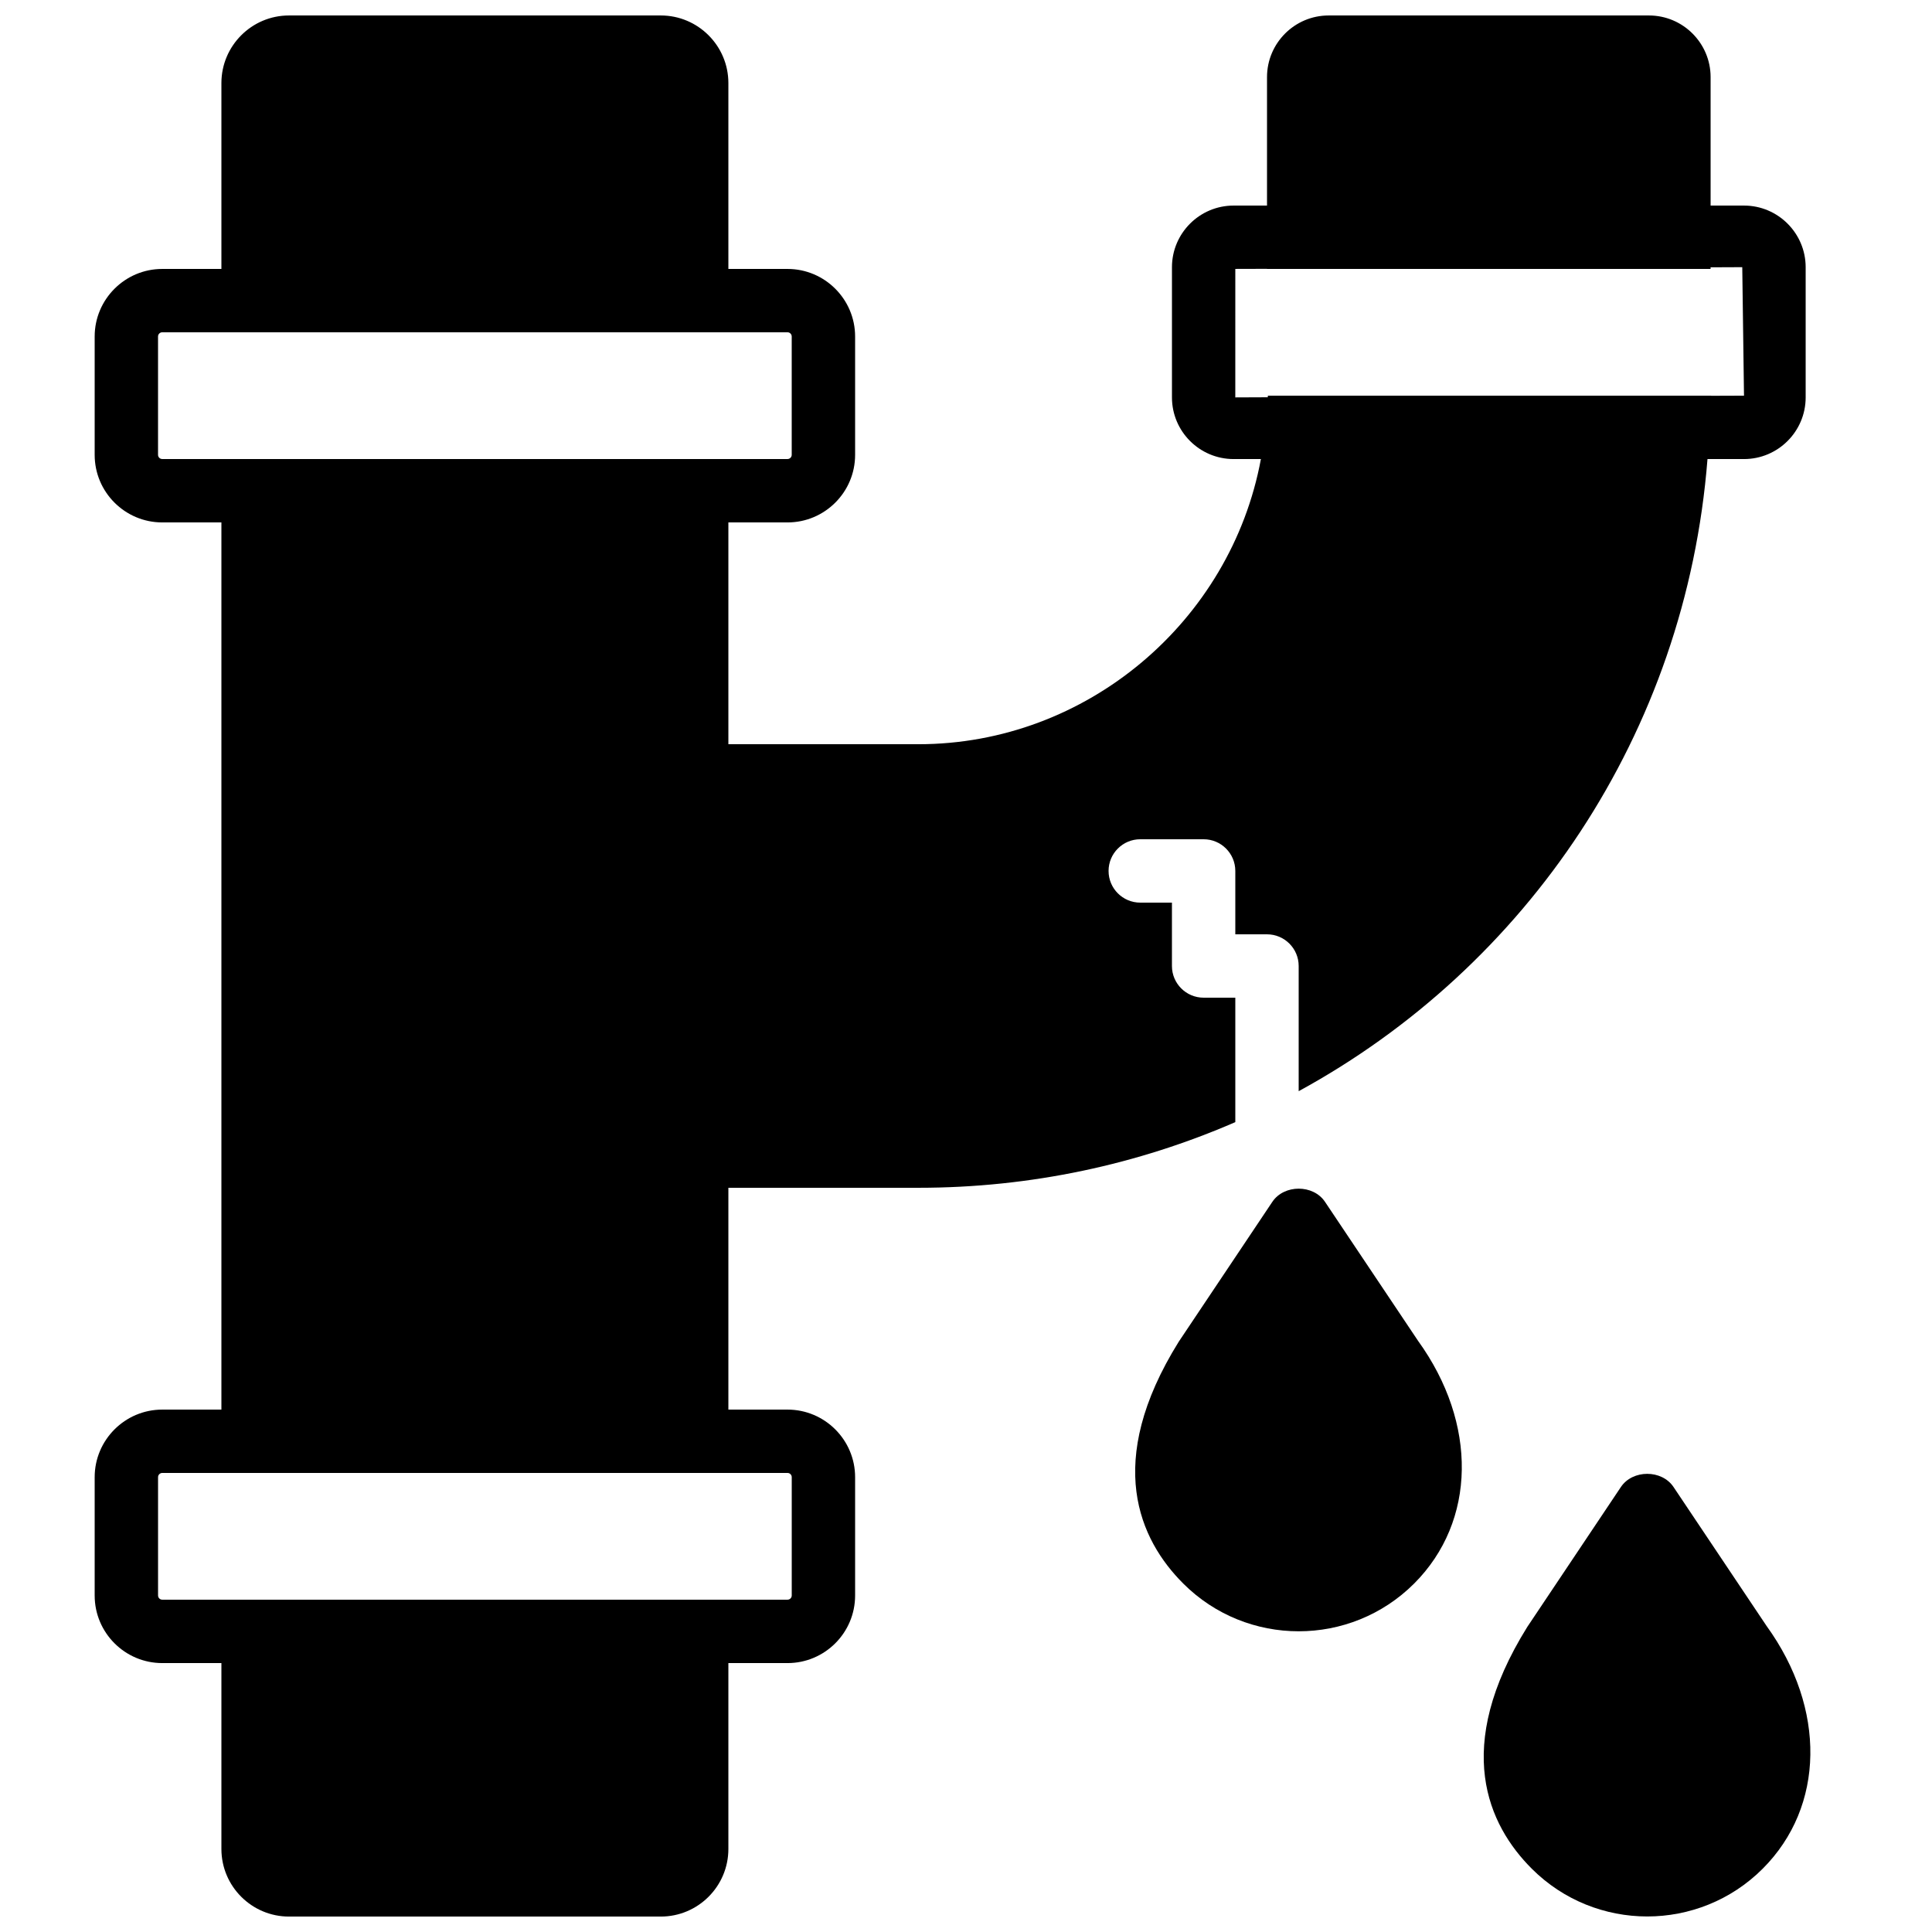 <?xml version="1.0" encoding="UTF-8"?>
<!-- Uploaded to: SVG Repo, www.svgrepo.com, Generator: SVG Repo Mixer Tools -->
<svg width="800px" height="800px" version="1.1" viewBox="144 144 512 512" xmlns="http://www.w3.org/2000/svg">
 <defs>
  <clipPath id="b">
   <path d="m169 148.09h454v503.81h-454z"/>
  </clipPath>
  <clipPath id="a">
   <path d="m537 534h87v117.9h-87z"/>
  </clipPath>
 </defs>
 <g clip-path="url(#b)">
  <path d="m353.82 535.46v31.355c0 0.621-0.504 1.117-1.117 1.117h-165.7c-0.613 0-1.117-0.496-1.117-1.117v-31.355c0-0.609 0.504-1.113 1.117-1.113h165.7c0.613 0 1.117 0.504 1.117 1.113zm-167.94-270.93v-31.355c0-0.613 0.504-1.117 1.117-1.117h165.7c0.613 0 1.117 0.504 1.117 1.117v31.355c0 0.621-0.504 1.117-1.117 1.117h-165.7c-0.613 0-1.117-0.496-1.117-1.117zm285.49-49.266 8.398-0.023v0.023h117.55v-0.426l8.398-0.035 0.461 34.051-8.719 0.031v-0.031h-117.45l-0.043 0.426-8.598 0.035zm-83.969 243.51c29.867 0 58.25-6.231 83.969-17.398v-32.98h-8.395c-4.637 0-8.398-3.762-8.398-8.398v-16.793h-8.398c-4.633 0-8.395-3.762-8.395-8.398 0-4.633 3.762-8.395 8.395-8.395h16.797c4.633 0 8.395 3.762 8.395 8.395v16.797h8.398c4.633 0 8.395 3.762 8.395 8.395v33.176c60.375-32.93 102.61-94.691 108.34-167.52h9.684c9 0 16.332-7.324 16.332-16.332v-34.512c0-9-7.332-16.332-16.332-16.332h-8.859v-34.047c0-9.004-7.332-16.332-16.332-16.332h-84.891c-9.004 0-16.332 7.328-16.332 16.332v34.047h-8.859c-9 0-16.332 7.332-16.332 16.332v34.512c0 9.008 7.332 16.332 16.332 16.332h7.238c-7.977 43.043-46.176 75.57-90.746 75.57h-50.379v-58.777h15.676c9.875 0 17.91-8.027 17.91-17.91v-31.355c0-9.875-8.035-17.91-17.91-17.91h-15.676v-49.262c0-9.875-8.035-17.91-17.91-17.91h-98.531c-9.875 0-17.91 8.035-17.91 17.91v49.262h-15.676c-9.875 0-17.91 8.035-17.91 17.91v31.355c0 9.883 8.035 17.91 17.91 17.91h15.676v235.11h-15.676c-9.875 0-17.91 8.039-17.91 17.91v31.355c0 9.883 8.035 17.91 17.91 17.91h15.676v49.266c0 9.883 8.035 17.91 17.91 17.91h98.531c9.875 0 17.91-8.027 17.91-17.91v-49.266h15.676c9.875 0 17.91-8.027 17.91-17.91v-31.355c0-9.871-8.035-17.91-17.91-17.91h-15.676v-58.777z" fill-rule="evenodd"/>
 </g>
 <path d="m495.14 462.5c-3.117-4.66-10.84-4.652-13.957 0l-24.805 37.07c-19.949 32.027-10.367 52.531 1.195 64.086 8.43 8.43 19.512 12.652 30.59 12.652 11.082 0 22.156-4.223 30.598-12.652 16.488-16.492 16.836-42.438 1.039-64.32z" fill-rule="evenodd"/>
 <g clip-path="url(#a)">
  <path d="m612.17 574.91-24.664-36.836c-3.113-4.66-10.84-4.652-13.953 0l-24.797 37.062c-19.961 32.035-10.371 52.539 1.184 64.094 8.438 8.43 19.516 12.652 30.598 12.652 11.074 0 22.16-4.223 30.59-12.652 16.492-16.492 16.844-42.445 1.043-64.32" fill-rule="evenodd"/>
 </g>
</svg>